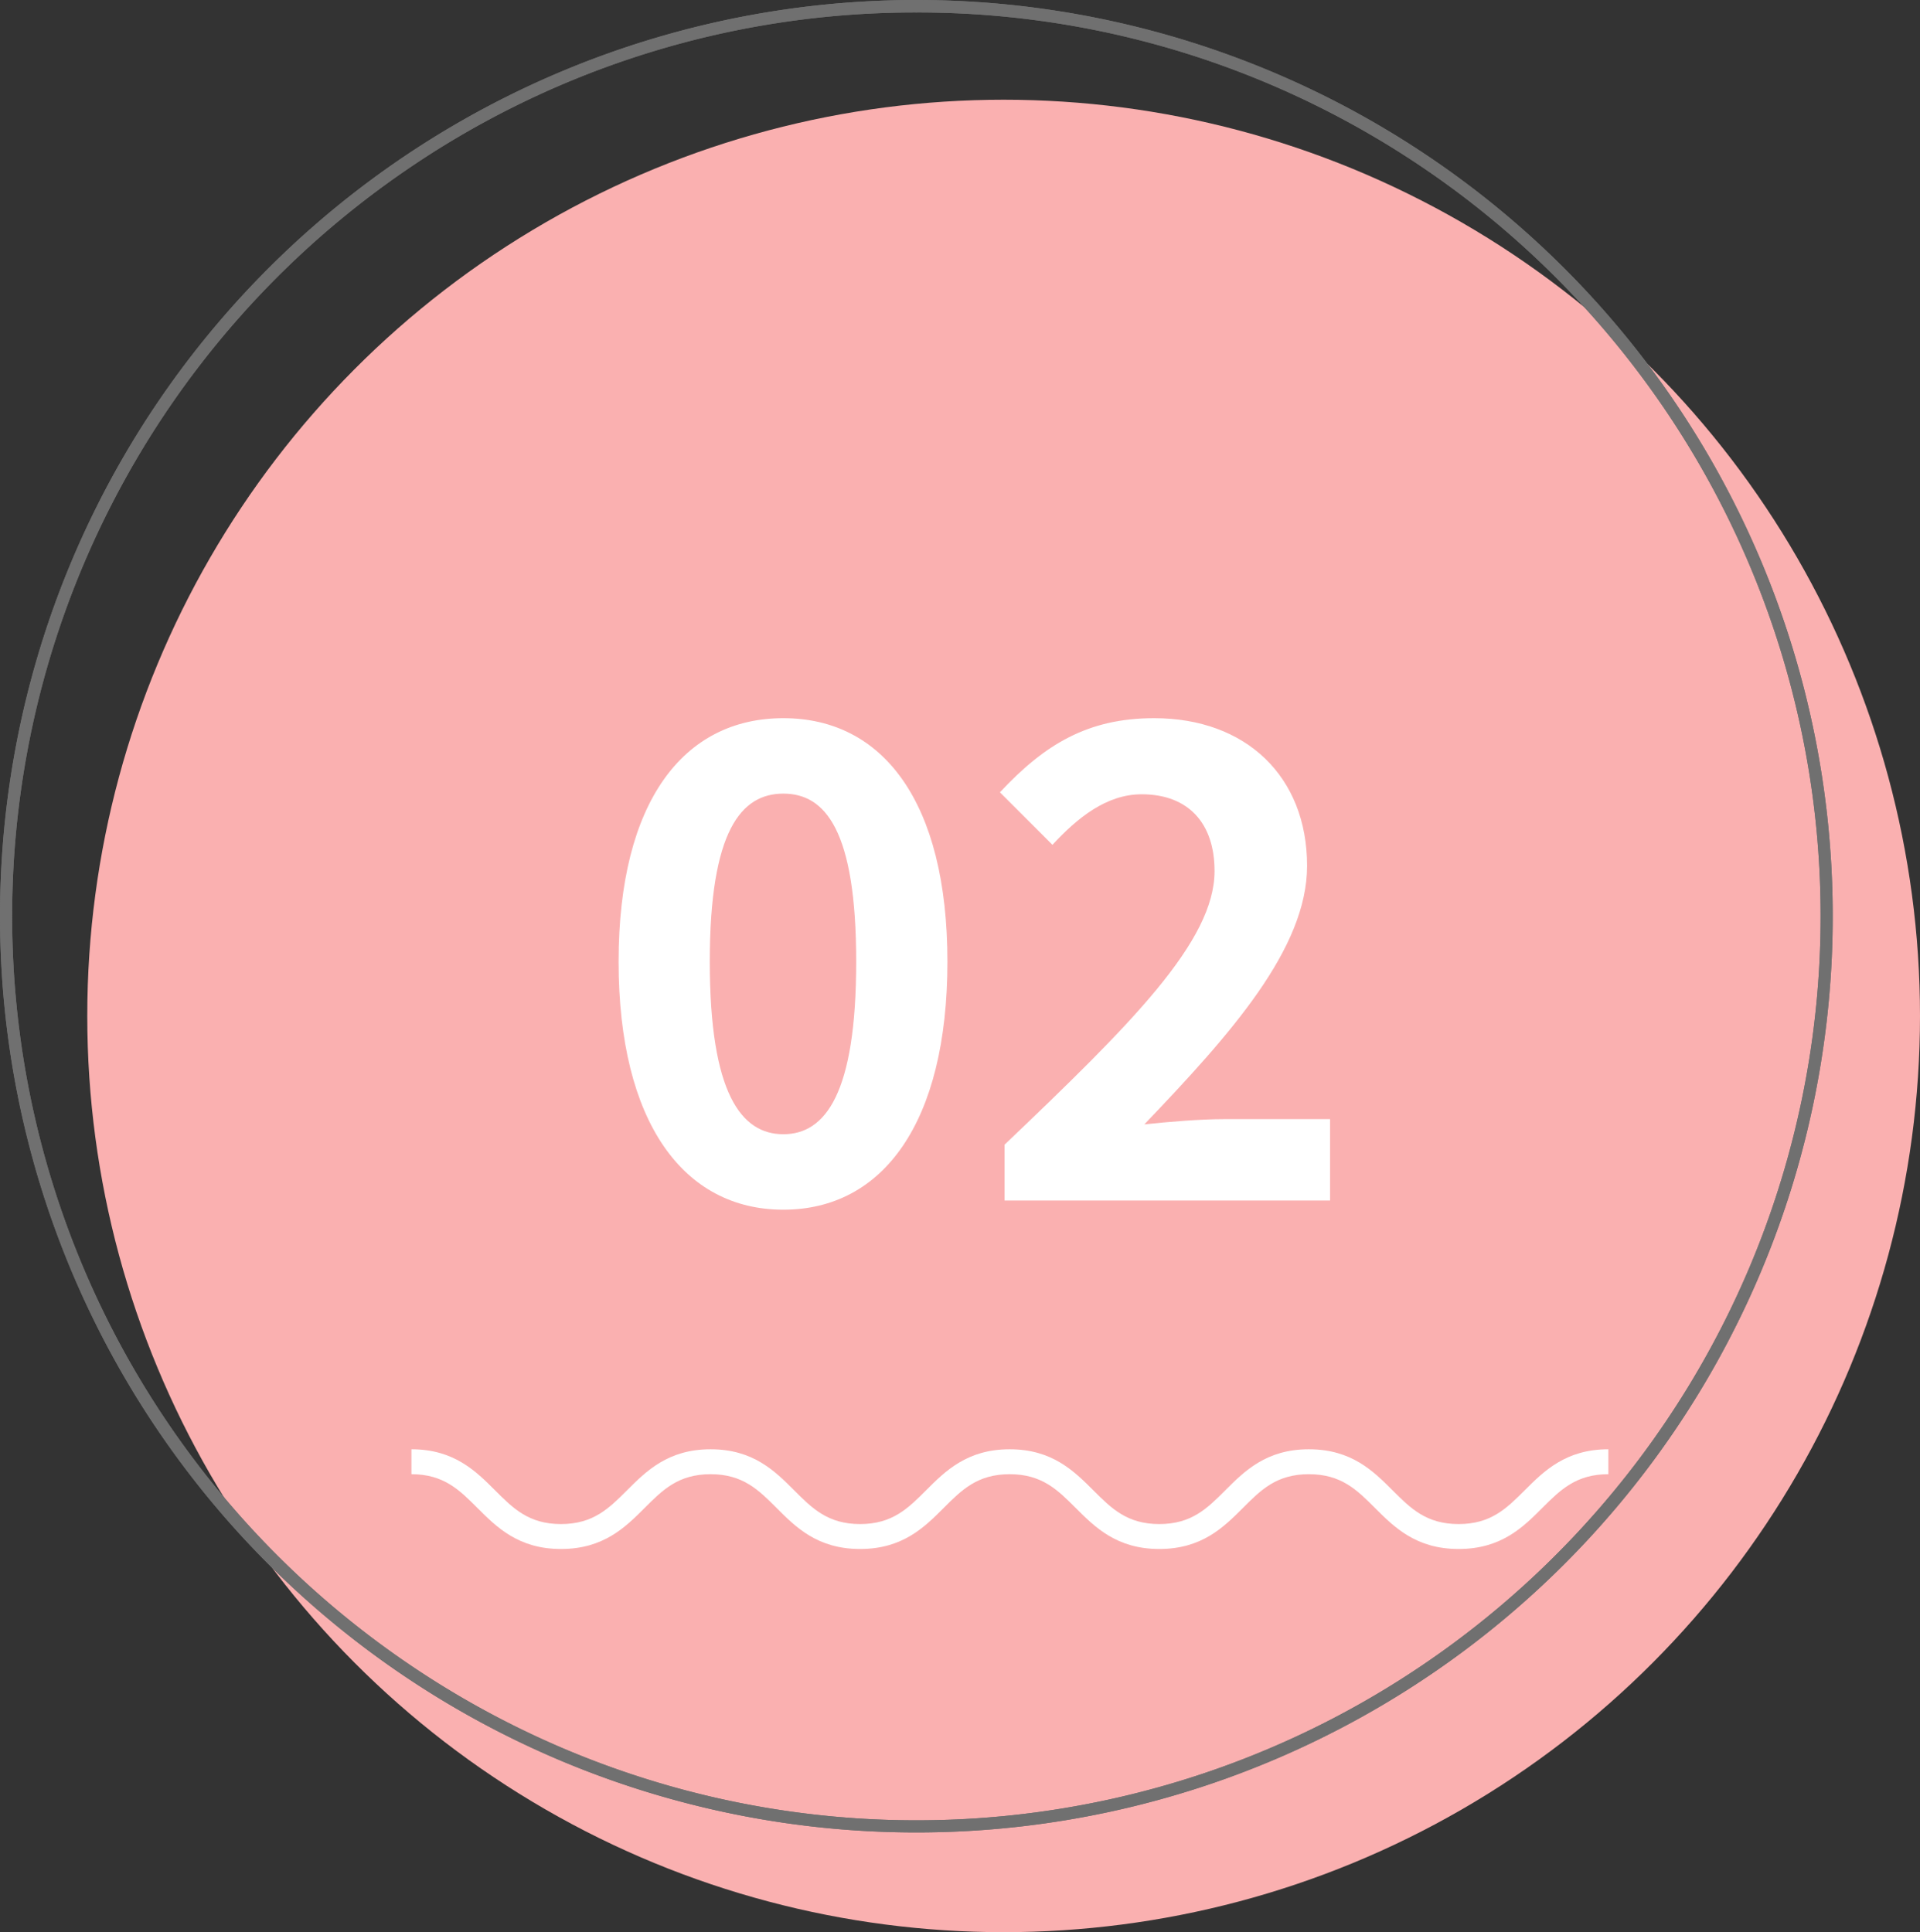 <svg xmlns="http://www.w3.org/2000/svg" width="154" height="155"><rect width="100%" height="100%" fill="#333333" stroke="none"/><g transform="translate(772 -1827)"><circle cx="73.5" cy="73.5" r="73.5" transform="translate(-765 1835)" fill="#fab0b0"/><g fill="#fff"><path d="M-655.006 1951.261c-3.416 0-5.166-1.749-6.71-3.293-1.453-1.453-2.709-2.707-5.3-2.707s-3.84 1.254-5.292 2.707c-1.543 1.544-3.292 3.293-6.706 3.293s-5.163-1.749-6.707-3.293c-1.453-1.453-2.708-2.707-5.294-2.707s-3.84 1.254-5.292 2.707c-1.543 1.544-3.292 3.293-6.706 3.293s-5.161-1.75-6.7-3.293c-1.452-1.452-2.706-2.707-5.29-2.707s-3.839 1.254-5.292 2.707c-1.543 1.544-3.293 3.293-6.707 3.293s-5.163-1.749-6.706-3.293c-1.452-1.453-2.707-2.707-5.292-2.707v-2c3.414 0 5.163 1.749 6.706 3.293 1.452 1.453 2.707 2.707 5.292 2.707s3.84-1.255 5.293-2.707c1.543-1.543 3.292-3.293 6.706-3.293s5.161 1.75 6.7 3.293c1.452 1.452 2.706 2.707 5.29 2.707s3.84-1.254 5.292-2.707c1.543-1.544 3.292-3.293 6.706-3.293s5.164 1.75 6.708 3.293c1.453 1.453 2.707 2.707 5.293 2.707s3.84-1.254 5.292-2.707c1.543-1.544 3.292-3.293 6.706-3.293s5.166 1.749 6.71 3.293c1.453 1.453 2.709 2.707 5.3 2.707s3.843-1.255 5.3-2.707c1.544-1.543 3.294-3.293 6.71-3.293v2c-2.587 0-3.843 1.255-5.3 2.707-1.544 1.548-3.294 3.293-6.71 3.293zM-722.383 1904.142c0-12.845 5.212-19.53 13.214-19.53s13.16 6.738 13.16 19.53c0 12.9-5.159 19.9-13.16 19.9s-13.214-7.003-13.214-19.9zm19.056 0c0-10.528-2.473-13.477-5.842-13.477s-5.9 2.949-5.9 13.477c0 10.582 2.527 13.846 5.9 13.846s5.842-3.264 5.842-13.846zM-691.428 1918.829c10.16-9.686 16.845-16.319 16.845-21.952 0-3.843-2.106-6.159-5.843-6.159-2.843 0-5.159 1.9-7.159 4.054l-4.212-4.212c3.58-3.843 7.054-5.948 12.371-5.948 7.37 0 12.265 4.684 12.265 11.844 0 6.633-6.106 13.477-13.054 20.742 1.947-.211 4.527-.421 6.369-.421h8.528v6.527h-26.11z"/></g></g><path d="M73.5 1a72.157 72.157 0 0 0-40.535 12.381A72.715 72.715 0 0 0 6.7 45.28a72.4 72.4 0 0 0 6.684 68.755A72.715 72.715 0 0 0 45.28 140.3a72.4 72.4 0 0 0 68.755-6.684 72.715 72.715 0 0 0 26.268-31.9 72.4 72.4 0 0 0-6.684-68.755A72.715 72.715 0 0 0 101.72 6.7 72.045 72.045 0 0 0 73.5 1m0-1A73.5 73.5 0 1 1 0 73.5 73.5 73.5 0 0 1 73.5 0z" fill="#707070"/><path d="M73.5 1a72.157 72.157 0 0 0-40.535 12.381A72.715 72.715 0 0 0 6.7 45.28a72.4 72.4 0 0 0 6.684 68.755A72.715 72.715 0 0 0 45.28 140.3a72.4 72.4 0 0 0 68.755-6.684 72.715 72.715 0 0 0 26.268-31.9 72.4 72.4 0 0 0-6.684-68.755A72.715 72.715 0 0 0 101.72 6.7 72.045 72.045 0 0 0 73.5 1m0-1A73.5 73.5 0 1 1 0 73.5 73.5 73.5 0 0 1 73.5 0z" fill="#707070"/></svg>